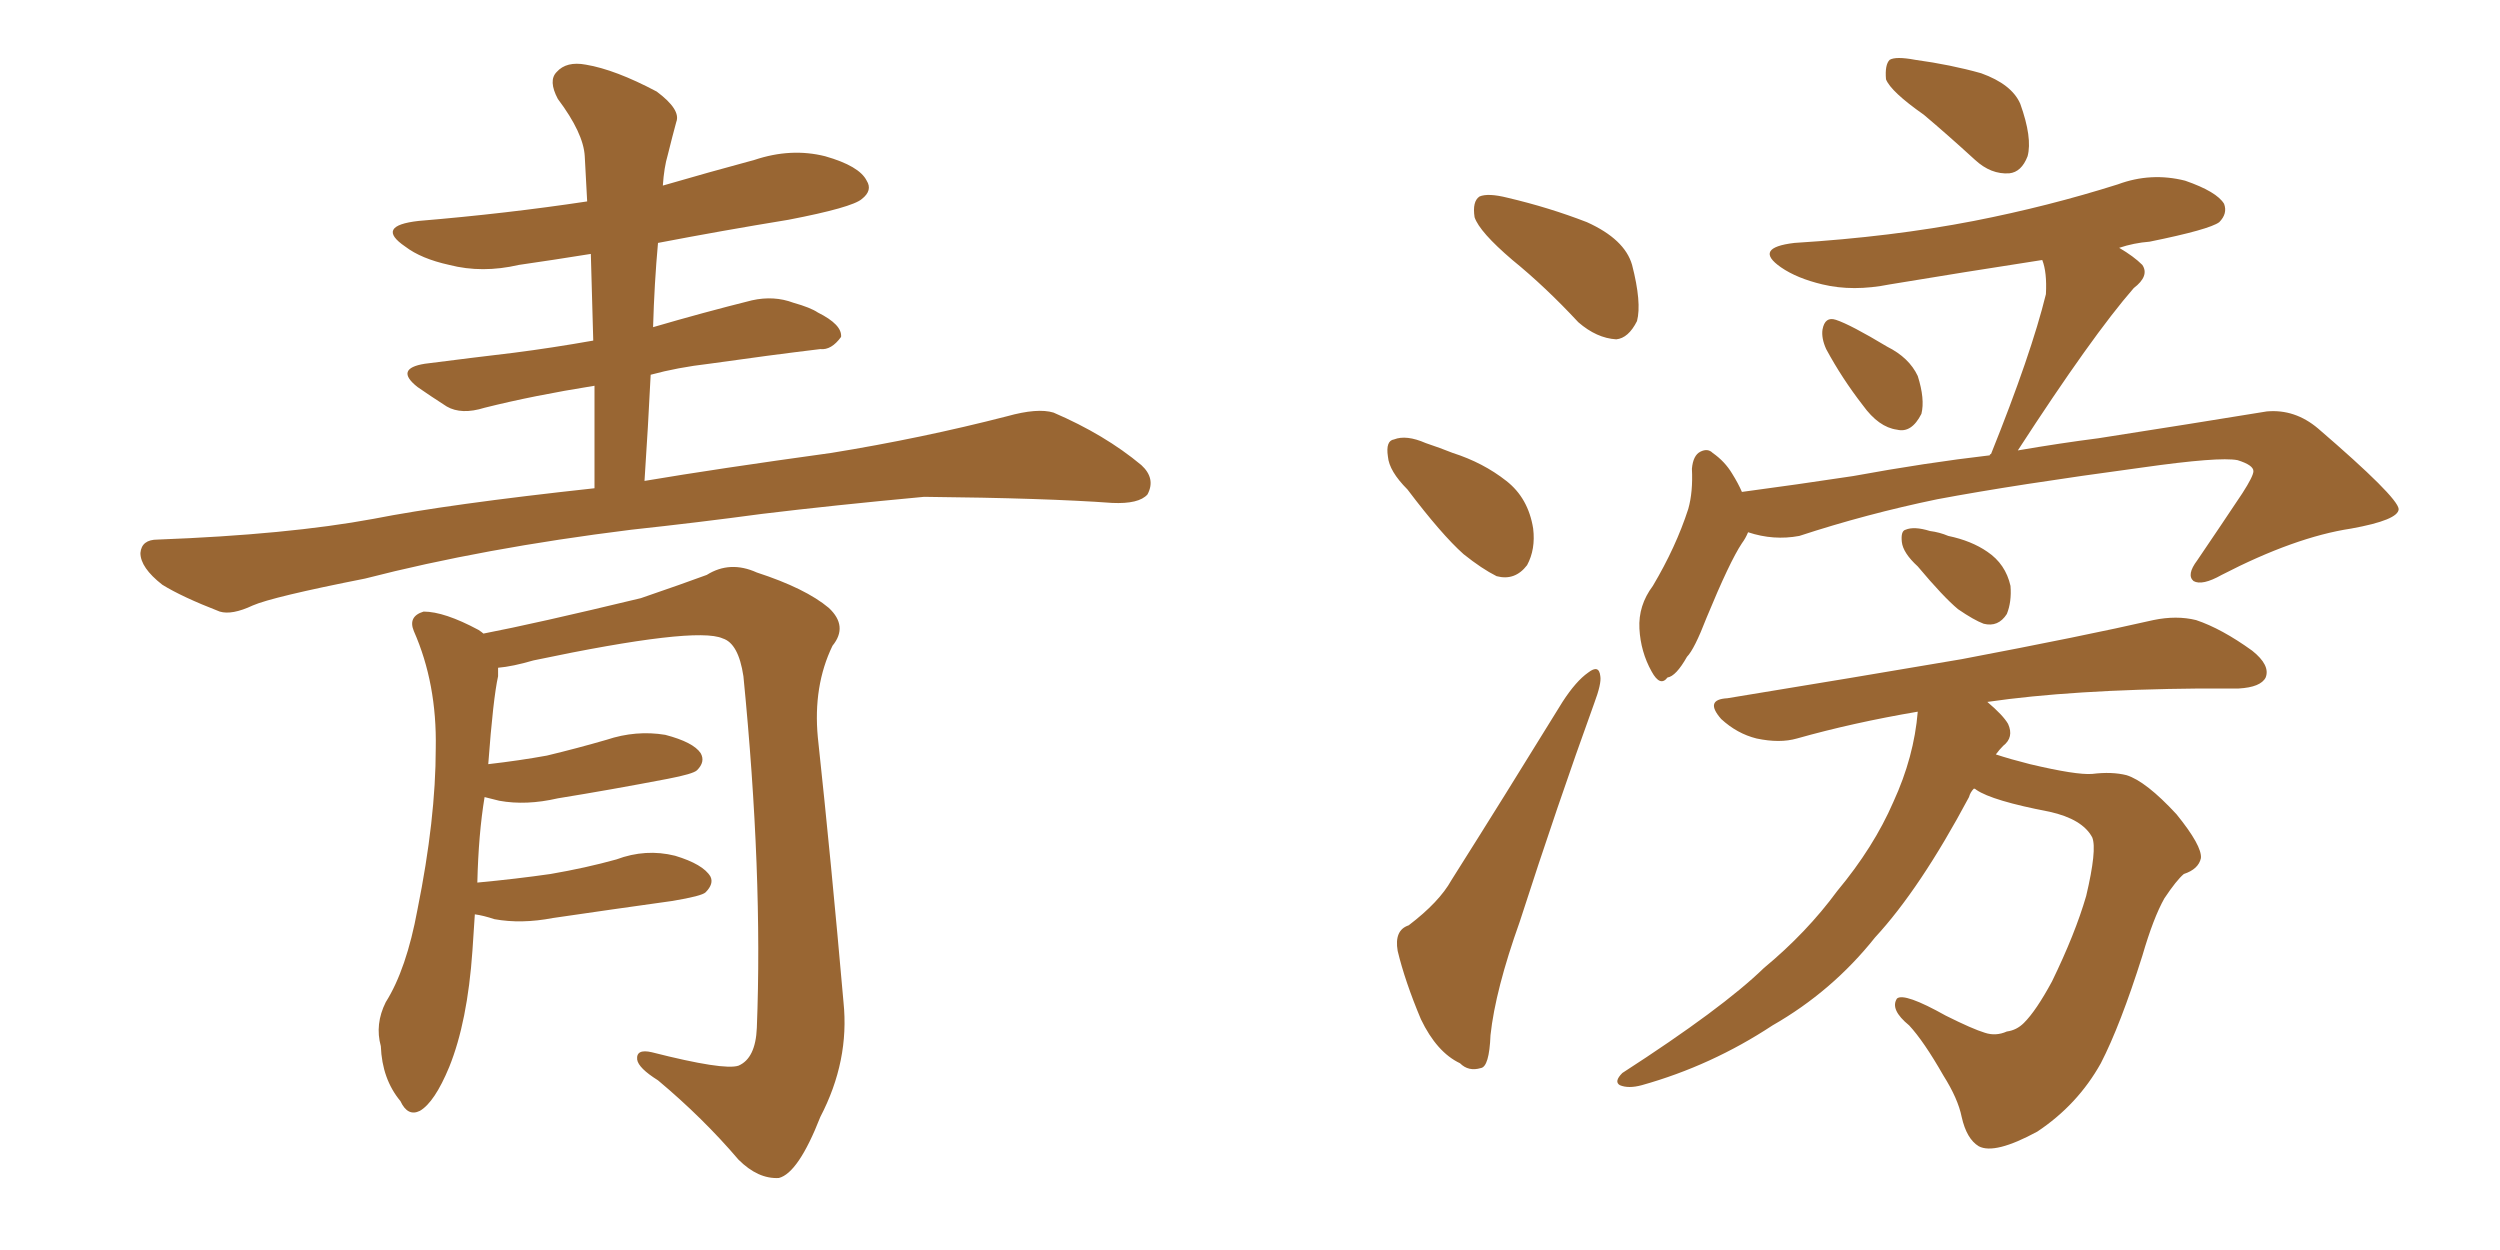 <svg xmlns="http://www.w3.org/2000/svg" xmlns:xlink="http://www.w3.org/1999/xlink" width="300" height="150"><path fill="#996633" padding="10" d="M77.34 57.71L77.34 57.71Q85.99 56.25 99.76 54.35L99.76 54.35Q110.60 52.59 120.85 49.95L120.85 49.95Q124.51 48.93 126.42 49.51L126.42 49.51Q132.57 52.15 136.96 55.81L136.96 55.81Q138.72 57.42 137.70 59.33L137.70 59.33Q136.67 60.50 133.45 60.35L133.45 60.35Q125.54 59.77 110.89 59.62L110.89 59.62Q99.90 60.64 91.41 61.67L91.41 61.67Q83.79 62.70 75.73 63.57L75.73 63.57Q58.01 65.77 43.80 69.43L43.80 69.43Q32.67 71.63 30.32 72.66L30.32 72.66Q27.83 73.83 26.37 73.39L26.37 73.39Q21.83 71.63 19.48 70.17L19.48 70.17Q16.85 68.12 16.85 66.36L16.85 66.36Q16.99 64.75 18.90 64.75L18.90 64.75Q34.57 64.16 44.82 62.26L44.82 62.26Q53.76 60.50 71.34 58.59L71.34 58.59Q71.34 52.15 71.34 46.29L71.34 46.29Q64.01 47.46 58.15 48.93L58.15 48.93Q55.37 49.80 53.61 48.78L53.61 48.78Q51.56 47.46 50.10 46.44L50.10 46.44Q47.31 44.24 50.98 43.65L50.98 43.65Q56.69 42.92 61.67 42.33L61.67 42.33Q66.21 41.75 71.19 40.87L71.19 40.87Q71.04 35.45 70.90 30.47L70.90 30.47Q66.36 31.20 62.26 31.79L62.26 31.79Q57.86 32.81 53.91 31.79L53.91 31.79Q50.54 31.05 48.63 29.59L48.63 29.59Q44.97 27.10 50.24 26.51L50.24 26.51Q60.79 25.63 70.46 24.17L70.46 24.17Q70.31 21.39 70.17 18.75L70.17 18.75Q70.02 15.97 66.94 11.87L66.94 11.87Q65.77 9.67 66.80 8.64L66.80 8.64Q67.97 7.32 70.31 7.76L70.31 7.76Q73.83 8.35 78.81 10.99L78.81 10.99Q81.74 13.18 81.15 14.65L81.15 14.65Q80.71 16.26 80.13 18.60L80.13 18.60Q79.69 20.07 79.54 22.27L79.54 22.27Q85.11 20.65 90.53 19.19L90.53 19.19Q94.92 17.72 99.02 18.75L99.02 18.75Q103.13 19.92 104.00 21.68L104.00 21.68Q104.74 22.85 103.42 23.88L103.42 23.88Q102.25 24.90 94.63 26.37L94.63 26.37Q86.57 27.69 78.96 29.15L78.96 29.15Q78.52 33.98 78.37 39.26L78.37 39.26Q84.38 37.50 90.23 36.04L90.23 36.04Q92.87 35.45 95.21 36.33L95.21 36.33Q97.27 36.91 98.14 37.50L98.14 37.50Q101.07 38.96 100.93 40.43L100.93 40.43Q99.76 42.04 98.44 41.89L98.44 41.89Q92.29 42.63 85.11 43.65L85.11 43.65Q81.30 44.09 78.08 44.97L78.08 44.97Q77.78 51.12 77.34 57.71ZM56.98 109.72L56.98 109.72L56.98 109.72Q56.84 111.77 56.69 114.11L56.69 114.11Q56.10 122.61 53.91 128.03L53.91 128.03Q52.15 132.28 50.39 133.30L50.39 133.30Q48.93 134.03 48.05 132.13L48.05 132.13Q45.85 129.49 45.70 125.54L45.70 125.54Q44.97 122.90 46.29 120.26L46.29 120.26Q48.78 116.31 50.10 109.13L50.10 109.13Q52.29 98.29 52.29 89.79L52.29 89.79Q52.44 82.03 49.66 75.73L49.66 75.73Q48.93 73.97 50.83 73.39L50.83 73.39Q53.32 73.39 57.42 75.59L57.42 75.59Q57.86 75.88 58.01 76.03L58.01 76.03Q64.16 74.85 76.90 71.78L76.90 71.78Q82.03 70.02 84.81 68.99L84.81 68.99Q87.60 67.24 90.82 68.70L90.82 68.70Q96.68 70.61 99.46 72.95L99.46 72.95Q101.81 75.15 99.90 77.49L99.90 77.49Q97.56 82.32 98.14 88.48L98.14 88.48Q99.76 103.56 101.22 120.26L101.22 120.26Q101.95 127.29 98.44 134.03L98.44 134.03Q95.80 140.77 93.46 141.36L93.46 141.36Q90.97 141.50 88.62 139.16L88.62 139.16Q84.38 134.18 78.96 129.64L78.96 129.64Q76.61 128.17 76.46 127.15L76.46 127.15Q76.32 125.83 78.22 126.27L78.22 126.27Q86.87 128.47 88.62 127.88L88.62 127.88Q90.67 127.00 90.82 123.34L90.82 123.34Q91.55 104.88 89.21 81.15L89.21 81.15Q88.62 77.20 86.72 76.61L86.72 76.61Q83.50 75.15 64.01 79.25L64.01 79.25Q61.52 79.98 59.77 80.13L59.77 80.13Q59.77 80.57 59.77 81.15L59.77 81.15Q59.18 83.79 58.59 91.70L58.59 91.70Q62.40 91.26 65.63 90.67L65.63 90.67Q69.29 89.79 72.80 88.77L72.80 88.77Q76.32 87.60 79.83 88.18L79.83 88.18Q83.20 89.06 84.08 90.38L84.08 90.38Q84.67 91.41 83.64 92.43L83.64 92.43Q83.20 92.87 80.13 93.46L80.13 93.46Q73.24 94.78 66.94 95.80L66.94 95.80Q63.13 96.68 59.91 96.09L59.91 96.09Q58.74 95.80 58.15 95.65L58.15 95.65Q57.42 100.05 57.28 105.91L57.28 105.91Q61.96 105.47 66.06 104.88L66.06 104.88Q70.31 104.15 73.97 103.13L73.97 103.13Q77.49 101.81 81.01 102.69L81.01 102.69Q84.38 103.71 85.25 105.18L85.25 105.18Q85.69 106.05 84.67 107.08L84.67 107.08Q84.23 107.52 80.71 108.11L80.71 108.11Q73.39 109.13 66.36 110.16L66.36 110.16Q62.55 110.89 59.33 110.30L59.33 110.30Q58.01 109.86 56.98 109.72ZM181.49 31.20L181.49 31.20Q177.54 27.83 176.95 26.07L176.95 26.07Q176.66 24.17 177.54 23.58L177.54 23.58Q178.56 23.14 180.91 23.73L180.91 23.73Q185.89 24.90 190.43 26.66L190.43 26.66Q194.97 28.71 195.85 31.79L195.85 31.79Q197.02 36.33 196.44 38.53L196.44 38.53Q195.41 40.58 193.95 40.72L193.95 40.72Q191.60 40.58 189.40 38.67L189.40 38.67Q185.45 34.42 181.49 31.20ZM168.90 58.74L168.90 58.74Q166.70 56.54 166.55 54.79L166.55 54.79Q166.26 52.88 167.29 52.73L167.29 52.73Q168.75 52.15 171.09 53.17L171.09 53.17Q172.85 53.76 174.32 54.35L174.32 54.35Q177.98 55.52 180.76 57.71L180.76 57.71Q183.40 59.77 183.98 63.43L183.98 63.43Q184.28 65.92 183.25 67.82L183.25 67.82Q181.79 69.73 179.59 69.14L179.59 69.14Q177.83 68.26 175.63 66.50L175.63 66.50Q173.00 64.16 168.90 58.74ZM169.04 111.04L169.04 111.04Q172.71 108.25 174.17 105.62L174.17 105.62Q180.47 95.65 187.50 84.23L187.50 84.23Q189.11 81.74 190.58 80.71L190.58 80.71Q191.89 79.69 192.04 81.15L192.04 81.15Q192.19 82.03 191.31 84.38L191.31 84.38Q186.91 96.53 182.37 110.60L182.37 110.60Q179.44 118.80 178.86 124.22L178.86 124.22Q178.71 128.03 177.69 128.17L177.69 128.17Q176.22 128.61 175.20 127.59L175.20 127.59Q172.41 126.27 170.51 122.31L170.51 122.31Q168.60 117.77 167.72 114.11L167.72 114.11Q167.29 111.62 169.04 111.04ZM230.86 13.77L230.86 13.77Q226.90 10.99 226.32 9.52L226.32 9.52Q226.17 7.76 226.76 7.18L226.76 7.18Q227.49 6.74 229.83 7.18L229.83 7.18Q234.08 7.76 237.74 8.79L237.74 8.79Q241.41 10.11 242.43 12.45L242.43 12.45Q243.90 16.55 243.31 18.75L243.31 18.75Q242.58 20.65 241.11 20.80L241.11 20.80Q238.92 20.95 237.01 19.19L237.01 19.19Q233.64 16.11 230.86 13.77ZM219.14 41.89L219.14 41.89Q218.55 40.58 218.70 39.55L218.70 39.55Q218.99 37.94 220.31 38.38L220.31 38.38Q222.07 38.96 226.46 41.60L226.46 41.60Q229.10 42.92 230.13 45.12L230.13 45.12Q231.01 47.90 230.57 49.66L230.57 49.66Q229.39 52.00 227.64 51.56L227.64 51.56Q225.44 51.27 223.54 48.63L223.54 48.63Q221.04 45.41 219.14 41.89ZM209.77 63.87L209.77 63.87Q209.47 64.60 209.03 65.19L209.03 65.19Q207.57 67.38 204.79 74.12L204.79 74.12Q203.32 77.93 202.44 78.81L202.44 78.81Q201.12 81.15 200.10 81.30L200.10 81.30Q199.22 82.47 198.19 80.57L198.19 80.57Q196.88 78.22 196.73 75.44L196.73 75.44Q196.58 72.66 198.34 70.31L198.34 70.31Q201.12 65.63 202.59 61.08L202.59 61.08Q203.17 59.03 203.03 56.25L203.03 56.25Q203.17 54.64 204.05 54.20L204.05 54.20Q204.93 53.76 205.52 54.35L205.52 54.35Q206.98 55.37 207.86 56.84L207.86 56.84Q208.59 58.01 209.03 59.03L209.03 59.03Q215.63 58.15 222.36 57.13L222.36 57.13Q231.15 55.52 238.77 54.64L238.77 54.64Q238.77 54.49 238.92 54.49L238.92 54.49Q243.75 42.48 245.51 35.30L245.51 35.30Q245.65 32.67 245.07 31.20L245.07 31.20Q235.55 32.67 226.76 34.13L226.76 34.13Q222.36 35.01 218.70 34.13L218.70 34.13Q215.63 33.40 213.72 32.08L213.72 32.08Q210.35 29.74 215.33 29.15L215.33 29.15Q227.05 28.42 236.87 26.51L236.87 26.51Q245.80 24.76 254.15 22.12L254.15 22.12Q258.11 20.65 262.21 21.68L262.21 21.68Q266.02 23.00 266.89 24.46L266.89 24.46Q267.33 25.63 266.31 26.66L266.31 26.66Q265.14 27.54 257.96 29.00L257.96 29.00Q256.05 29.15 254.30 29.74L254.30 29.74Q256.05 30.76 257.08 31.79L257.08 31.79Q257.96 33.11 256.05 34.57L256.05 34.57Q251.07 40.28 242.14 54.05L242.14 54.05Q247.27 53.17 251.81 52.59L251.81 52.59Q263.09 50.83 272.02 49.37L272.02 49.37Q275.39 49.07 278.17 51.42L278.17 51.42Q287.70 59.62 287.84 61.08L287.84 61.08Q287.84 62.40 282.13 63.43L282.13 63.43Q275.39 64.45 266.60 68.99L266.60 68.99Q264.26 70.31 263.23 69.73L263.23 69.73Q262.35 68.99 263.67 67.24L263.67 67.24Q266.46 63.13 269.09 59.18L269.09 59.18Q270.41 57.13 270.41 56.54L270.41 56.54Q270.41 55.81 268.51 55.22L268.51 55.22Q266.31 54.79 257.08 56.10L257.08 56.10Q241.85 58.15 232.47 59.91L232.47 59.91Q223.97 61.67 215.92 64.31L215.92 64.31Q212.84 64.89 209.77 63.87ZM230.13 67.97L230.13 67.97Q228.37 66.36 228.22 65.04L228.22 65.04Q228.08 63.72 228.66 63.57L228.66 63.57Q229.69 63.13 231.59 63.72L231.59 63.72Q232.76 63.87 233.79 64.31L233.79 64.31Q236.57 64.89 238.48 66.21L238.48 66.21Q240.67 67.68 241.26 70.31L241.26 70.31Q241.41 72.22 240.82 73.68L240.82 73.68Q239.79 75.29 238.04 74.85L238.04 74.85Q236.87 74.41 234.96 73.10L234.96 73.10Q233.20 71.63 230.13 67.97ZM236.87 94.63L236.87 94.63L236.87 94.63Q236.43 95.07 236.28 95.65L236.28 95.65Q230.42 106.64 225 112.50L225 112.50Q219.87 118.95 212.70 123.05L212.70 123.05Q205.37 127.88 197.02 130.22L197.02 130.22Q195.41 130.66 194.38 130.22L194.38 130.22Q193.65 129.79 194.68 128.76L194.68 128.76Q206.69 121.00 211.67 116.16L211.67 116.16Q216.80 111.91 220.46 106.93L220.46 106.93Q224.85 101.66 227.20 96.24L227.20 96.24Q229.69 90.82 230.13 85.40L230.13 85.40Q222.36 86.72 215.63 88.62L215.63 88.62Q213.57 89.21 210.79 88.62L210.79 88.62Q208.45 88.04 206.54 86.28L206.54 86.28Q204.49 83.94 207.28 83.79L207.28 83.79Q222.51 81.30 235.40 79.10L235.40 79.10Q250.05 76.32 258.40 74.41L258.40 74.41Q261.18 73.83 263.53 74.41L263.53 74.41Q266.60 75.44 270.26 78.08L270.26 78.08Q272.46 79.83 271.88 81.30L271.88 81.30Q271.29 82.47 268.65 82.62L268.65 82.62Q266.31 82.62 263.96 82.62L263.96 82.62Q248.58 82.76 238.48 84.23L238.48 84.23Q240.38 85.84 240.97 86.87L240.97 86.87Q241.70 88.48 240.38 89.50L240.38 89.50Q239.94 89.94 239.50 90.53L239.50 90.53Q241.26 91.11 243.60 91.70L243.60 91.70Q249.17 93.02 251.07 92.87L251.07 92.87Q253.42 92.58 255.18 93.02L255.18 93.02Q257.52 93.75 261.18 97.71L261.18 97.71Q264.26 101.51 264.11 102.98L264.11 102.98Q263.82 104.30 262.06 104.88L262.06 104.88Q261.18 105.62 259.72 107.81L259.72 107.81Q258.40 110.16 257.08 114.70L257.08 114.70Q254.44 123.05 252.10 127.59L252.10 127.59Q249.32 132.57 244.48 135.79L244.48 135.79Q239.36 138.57 237.45 137.55L237.45 137.55Q235.99 136.67 235.40 134.03L235.40 134.03Q234.96 131.84 233.20 129.05L233.20 129.05Q230.86 124.95 229.10 123.05L229.10 123.05Q226.76 121.14 227.64 119.82L227.64 119.82Q228.52 119.09 233.50 121.88L233.50 121.88Q236.72 123.49 238.18 123.93L238.18 123.93Q239.50 124.37 240.82 123.78L240.82 123.78Q241.99 123.63 242.87 122.75L242.87 122.75Q244.34 121.29 246.24 117.77L246.24 117.77Q249.02 112.06 250.34 107.52L250.34 107.52Q251.66 101.95 251.07 100.49L251.07 100.49Q249.90 98.29 245.95 97.41L245.95 97.41Q239.06 96.09 237.16 94.78L237.16 94.78Q237.01 94.63 236.87 94.63Z"/></svg>